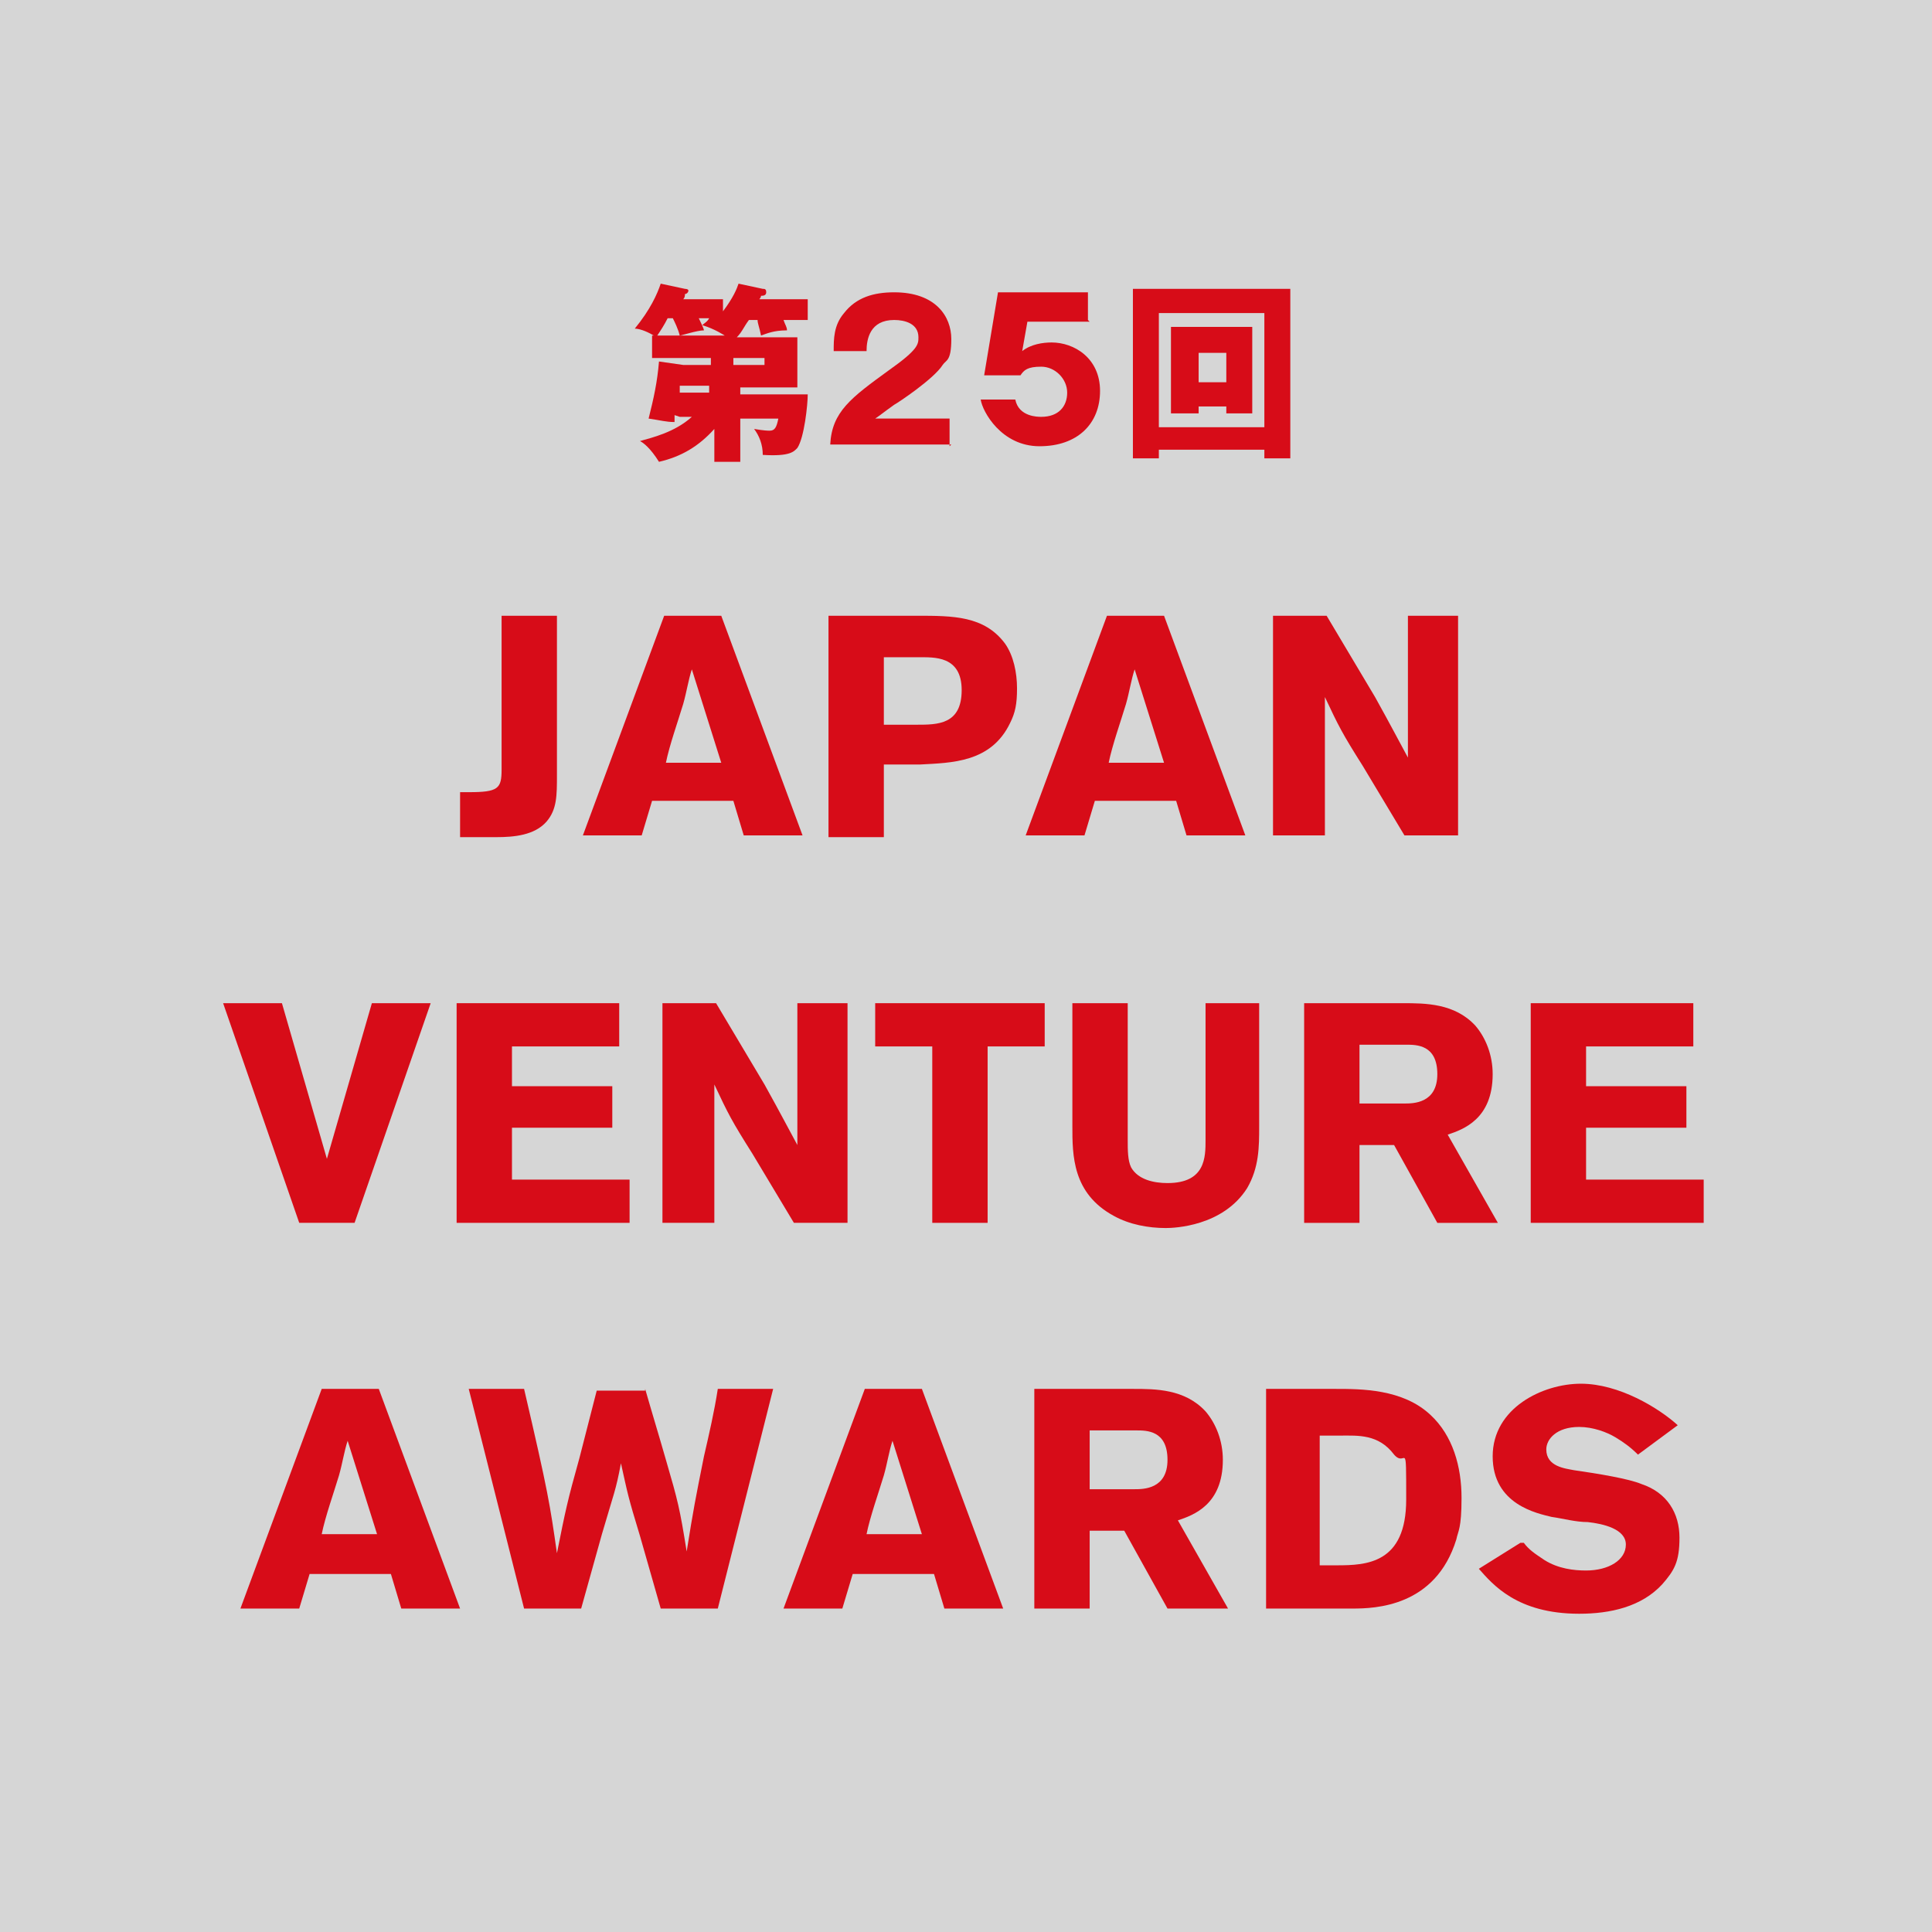 <?xml version="1.0" encoding="UTF-8"?>
<svg id="_レイヤー_1" data-name="レイヤー_1" xmlns="http://www.w3.org/2000/svg" version="1.1" viewBox="0 0 111.7 111.7">
  <rect x="0" y="0" width="111.7" height="111.7" fill="#333333" stroke="none"/>
  <!-- Generator: Adobe Illustrator 29.3.0, SVG Export Plug-In . SVG Version: 2.1.0 Build 146)  -->
  <defs>
    <style>
      .st0 {
        fill: #d70c18;
      }

      .st1 {
        fill: #fff;
        opacity: .8;
      }
    </style>
  </defs>
  <rect class="st1" width="111.7" height="111.7"/>
  <g>
    <path class="st0" d="M39,24c0,.1,0,.3,0,.4-.5,0-.8-.1-1.5-.2.3-1.2.5-2.1.6-3.3l1.4.2h1.6v-.4h-3.4v-1.3h.1c-.5-.3-.9-.4-1.1-.4.9-1.1,1.3-2,1.5-2.6l1.4.3c0,0,.2,0,.2.1s-.1.2-.2.2c0,.1,0,.2-.1.3h2.3v.7c.6-.8.8-1.3.9-1.6l1.4.3c.1,0,.2,0,.2.2s-.2.2-.3.2c0,0,0,.1-.1.2h2.8v1.2h-1.4c.1.3.2.4.2.6-.8,0-1.2.2-1.5.3-.1-.5-.2-.7-.2-.9h-.5c-.3.4-.4.7-.7,1h3.5v2.9h-3.3v.4h3.9c0,.6-.2,2.5-.6,3.1-.2.2-.4.5-2,.4,0-.6-.2-1.1-.5-1.5.6.1.8.1.9.1.3,0,.4-.2.5-.7h-2.2v2.5h-1.5v-1.9c-.9,1-1.9,1.6-3.2,1.9-.5-.8-.9-1.1-1.1-1.2.7-.2,2-.5,3-1.4h-.7ZM40.4,18.4c0,0,.3.6.3.7-.4,0-1.3.3-1.4.3-.1-.4-.3-.8-.4-1h-.3c-.2.4-.4.7-.6,1h3.9c0,0-.6-.4-1.3-.6.1-.1.3-.2.4-.4h-.7ZM41,22.3h-1.7c0,.1,0,.3,0,.4h1.7v-.4ZM42.4,21.1h1.8v-.4h-1.8v.4Z"/>
    <path class="st0" d="M55,25.7h-7c.1-1.9,1.2-2.7,3.4-4.3,1.7-1.2,1.7-1.5,1.7-1.9,0-.8-.8-1-1.4-1-1.4,0-1.6,1.1-1.6,1.8h-1.9c0-.7,0-1.5.6-2.2.7-.9,1.7-1.2,2.9-1.2,2.4,0,3.3,1.4,3.3,2.7s-.3,1.2-.5,1.5c-.5.8-2.6,2.2-2.8,2.3-.7.5-.8.6-1.1.8h4.3v1.6Z"/>
    <path class="st0" d="M63,18.6h-3.6l-.3,1.7c.5-.4,1.2-.5,1.7-.5,1.3,0,2.8.9,2.8,2.8s-1.3,3.2-3.5,3.2-3.3-2-3.4-2.7h2c.2,1,1.3,1,1.5,1,1,0,1.5-.6,1.5-1.4s-.7-1.5-1.5-1.5-1,.2-1.2.5h-2.1l.8-4.8h5.2v1.6Z"/>
    <path class="st0" d="M67,26v.5h-1.5v-9.8h9.1v9.8h-1.5v-.5h-6.1ZM73.1,24.7v-6.6h-6.1v6.6h6.1ZM69.3,23.5v.4h-1.6v-5h4.7v5h-1.5v-.4h-1.6ZM70.9,22.1v-1.7h-1.6v1.7h1.6Z"/>
    <path class="st0" d="M29,35.6h3.2v9.2c0,1.2,0,2-.6,2.7-.7.8-1.9.9-2.9.9h-2.1v-2.6h.5c1.7,0,1.9-.2,1.9-1.3v-8.8Z"/>
    <path class="st0" d="M41.7,35.6l4.7,12.7h-3.4l-.6-2h-4.7l-.6,2h-3.4l4.7-12.7h3.3ZM40,38.7c-.2.6-.3,1.3-.5,2-.3,1-.8,2.4-1,3.4h3.2l-1.7-5.4Z"/>
    <path class="st0" d="M47.9,35.6h5.1c2.1,0,3.9,0,5.1,1.6.5.7.7,1.7.7,2.6s-.1,1.4-.4,2c-1.1,2.3-3.4,2.3-5.2,2.4h-2.1v4.2h-3.2v-12.7ZM51.1,38v3.9h1.9c1.2,0,2.6,0,2.6-2s-1.6-1.9-2.5-1.9h-2Z"/>
    <path class="st0" d="M67.3,35.6l4.7,12.7h-3.4l-.6-2h-4.7l-.6,2h-3.4l4.7-12.7h3.3ZM65.6,38.7c-.2.6-.3,1.3-.5,2-.3,1-.8,2.4-1,3.4h3.2l-1.7-5.4Z"/>
    <path class="st0" d="M73.6,35.6h3.1l2.8,4.7c1,1.8,1.3,2.4,1.9,3.5v-8.2c-.1,0,2.9,0,2.9,0v12.7h-3.1l-2.4-4c-1.2-1.9-1.4-2.3-2.2-4v8c0,0-3,0-3,0v-12.7Z"/>
    <path class="st0" d="M21.5,58h3.4l-4.4,12.7h-3.2l-4.4-12.7h3.4l2.6,9,2.6-9Z"/>
    <path class="st0" d="M26.4,58h9.4v2.5h-6.2v2.3h5.8v2.4h-5.8v3h6.8v2.5h-10v-12.7Z"/>
    <path class="st0" d="M38.3,58h3.1l2.8,4.7c1,1.8,1.3,2.4,1.9,3.5v-8.2c-.1,0,2.9,0,2.9,0v12.7h-3.1l-2.4-4c-1.2-1.9-1.4-2.3-2.2-4v8c0,0-3,0-3,0v-12.7Z"/>
    <path class="st0" d="M50.6,58h9.8v2.5h-3.3v10.2h-3.2v-10.2h-3.3v-2.5Z"/>
    <path class="st0" d="M72.8,58v7.1c0,1.2,0,2.4-.7,3.6-1.4,2.2-4.2,2.3-4.7,2.3-1,0-2.1-.2-3-.7-2.4-1.3-2.4-3.5-2.4-5.2v-7.1h3.2v7.9c0,.6,0,1.2.2,1.6.4.7,1.3.9,2.1.9,2.2,0,2.2-1.5,2.2-2.5v-7.9h3.2Z"/>
    <path class="st0" d="M75.4,58h5.7c1.3,0,3,0,4.2,1.3.6.7,1,1.7,1,2.8,0,2.6-1.7,3.2-2.6,3.5l2.9,5.1h-3.5l-2.5-4.5h-2v4.5h-3.2v-12.7ZM78.6,60.4v3.4h2.6c.5,0,1.9,0,1.9-1.7s-1.2-1.7-1.8-1.7h-2.7Z"/>
    <path class="st0" d="M88.5,58h9.4v2.5h-6.2v2.3h5.8v2.4h-5.8v3h6.8v2.5h-10v-12.7Z"/>
    <path class="st0" d="M21.9,80.3l4.7,12.7h-3.4l-.6-2h-4.7l-.6,2h-3.4l4.7-12.7h3.3ZM20.1,83.3c-.2.6-.3,1.3-.5,2-.3,1-.8,2.4-1,3.4h3.2l-1.7-5.4Z"/>
    <path class="st0" d="M37.3,80.3c.4,1.4.8,2.7,1.2,4.1.7,2.4.8,2.8,1.2,5.3.4-2.5.5-3,1-5.5.3-1.3.6-2.6.8-3.9h3.2l-3.2,12.7h-3.3c-.4-1.4-.8-2.8-1.2-4.2-.7-2.3-.7-2.4-1.1-4.2-.3,1.6-.4,1.7-1.1,4.1l-1.2,4.3h-3.3l-3.2-12.7h3.2c1.4,6,1.5,6.7,1.9,9.5.5-2.5.6-3,1.3-5.5l1-3.9h2.8Z"/>
    <path class="st0" d="M53.3,80.3l4.7,12.7h-3.4l-.6-2h-4.7l-.6,2h-3.4l4.7-12.7h3.3ZM51.6,83.3c-.2.6-.3,1.3-.5,2-.3,1-.8,2.4-1,3.4h3.2l-1.7-5.4Z"/>
    <path class="st0" d="M59.8,80.3h5.7c1.3,0,3,0,4.2,1.3.6.7,1,1.7,1,2.8,0,2.6-1.7,3.2-2.6,3.5l2.9,5.1h-3.5l-2.5-4.5h-2v4.5h-3.2v-12.7ZM63,82.7v3.4h2.6c.5,0,1.9,0,1.9-1.7s-1.2-1.7-1.8-1.7h-2.7Z"/>
    <path class="st0" d="M73.1,80.3h4.1c1.5,0,3.9,0,5.5,1.5,1.3,1.2,1.8,3,1.8,4.8s-.2,1.9-.3,2.4c-1.2,3.9-4.7,4-6,4h-5v-12.7ZM76.3,83v7.5h1c1.7,0,4-.1,4-3.8s0-1.8-.7-2.6c-.9-1.2-2.1-1.1-3.1-1.1h-1.3Z"/>
    <path class="st0" d="M88.1,89.2c.3.4.6.6,1.2,1,.8.5,1.7.6,2.4.6,1.3,0,2.3-.6,2.3-1.5s-1.3-1.2-2.2-1.3c-.7,0-1.4-.2-2.1-.3-.8-.2-3.4-.7-3.4-3.5s2.9-4.2,5.1-4.2,4.5,1.4,5.6,2.4l-2.3,1.7c-.4-.4-.8-.7-1.3-1-.5-.3-1.3-.6-2.1-.6-1.3,0-1.9.7-1.9,1.3,0,1,1.1,1.1,1.6,1.2,1.4.2,3.2.5,3.9.8,1.5.5,2.2,1.7,2.2,3.1s-.3,1.9-1,2.7c-1.2,1.3-3,1.7-4.8,1.7-3.6,0-5-1.7-5.8-2.6l2.4-1.5Z"/>
  </g>
</svg>